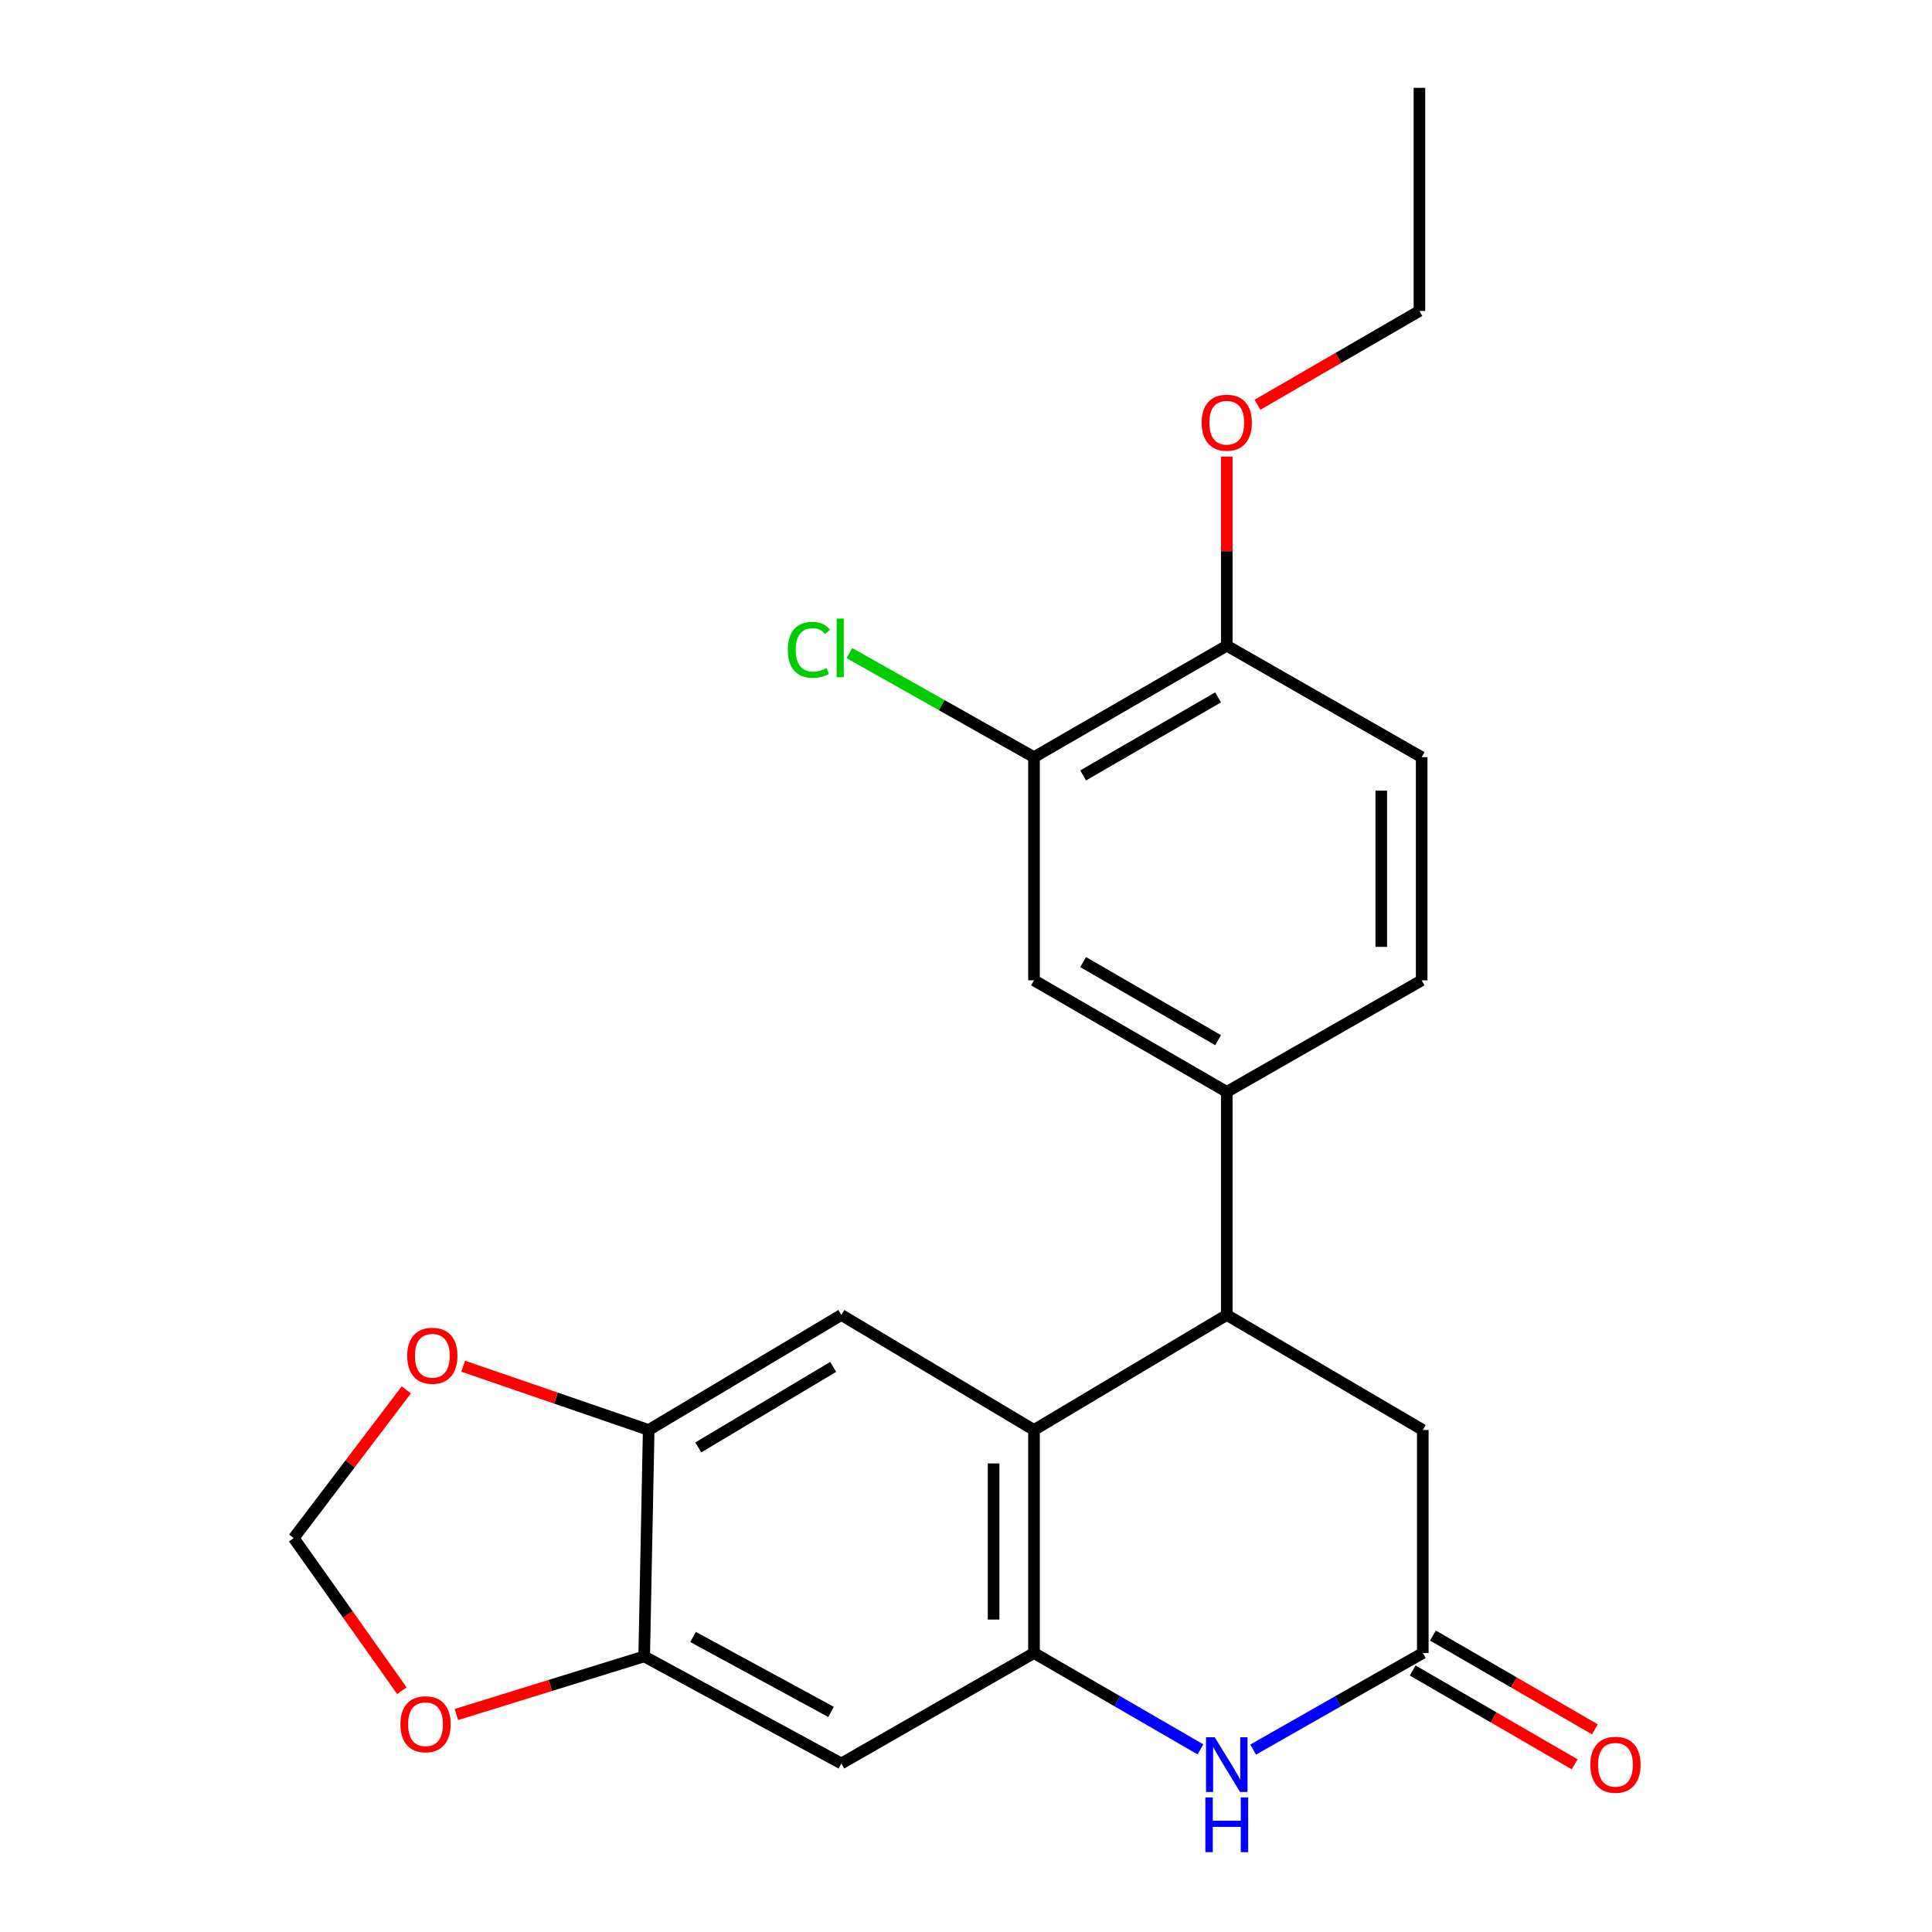 <?xml version='1.0' encoding='iso-8859-1'?>
<svg version='1.1' baseProfile='full'
              xmlns='http://www.w3.org/2000/svg'
                      xmlns:rdkit='http://www.rdkit.org/xml'
                      xmlns:xlink='http://www.w3.org/1999/xlink'
                  xml:space='preserve'
width='1000px' height='1000px' viewBox='0 0 1000 1000'>
<!-- END OF HEADER -->
<rect style='opacity:1.0;fill:#FFFFFF;stroke:none' width='1000' height='1000' x='0' y='0'> </rect>
<path class='bond-0' d='M 535.197,855.602 L 535.197,740.152' style='fill:none;fill-rule:evenodd;stroke:#000000;stroke-width:6px;stroke-linecap:butt;stroke-linejoin:miter;stroke-opacity:1' />
<path class='bond-0' d='M 514.284,838.285 L 514.284,757.47' style='fill:none;fill-rule:evenodd;stroke:#000000;stroke-width:6px;stroke-linecap:butt;stroke-linejoin:miter;stroke-opacity:1' />
<path class='bond-1' d='M 535.197,855.602 L 578.274,880.537' style='fill:none;fill-rule:evenodd;stroke:#000000;stroke-width:6px;stroke-linecap:butt;stroke-linejoin:miter;stroke-opacity:1' />
<path class='bond-1' d='M 578.274,880.537 L 621.351,905.471' style='fill:none;fill-rule:evenodd;stroke:#0000FF;stroke-width:6px;stroke-linecap:butt;stroke-linejoin:miter;stroke-opacity:1' />
<path class='bond-5' d='M 535.197,855.602 L 435.478,912.775' style='fill:none;fill-rule:evenodd;stroke:#000000;stroke-width:6px;stroke-linecap:butt;stroke-linejoin:miter;stroke-opacity:1' />
<path class='bond-2' d='M 535.197,740.152 L 634.974,680.621' style='fill:none;fill-rule:evenodd;stroke:#000000;stroke-width:6px;stroke-linecap:butt;stroke-linejoin:miter;stroke-opacity:1' />
<path class='bond-4' d='M 535.197,740.152 L 435.478,680.621' style='fill:none;fill-rule:evenodd;stroke:#000000;stroke-width:6px;stroke-linecap:butt;stroke-linejoin:miter;stroke-opacity:1' />
<path class='bond-3' d='M 648.632,905.582 L 692.534,880.592' style='fill:none;fill-rule:evenodd;stroke:#0000FF;stroke-width:6px;stroke-linecap:butt;stroke-linejoin:miter;stroke-opacity:1' />
<path class='bond-3' d='M 692.534,880.592 L 736.435,855.602' style='fill:none;fill-rule:evenodd;stroke:#000000;stroke-width:6px;stroke-linecap:butt;stroke-linejoin:miter;stroke-opacity:1' />
<path class='bond-6' d='M 634.974,680.621 L 634.974,565.159' style='fill:none;fill-rule:evenodd;stroke:#000000;stroke-width:6px;stroke-linecap:butt;stroke-linejoin:miter;stroke-opacity:1' />
<path class='bond-24' d='M 634.974,680.621 L 736.435,740.152' style='fill:none;fill-rule:evenodd;stroke:#000000;stroke-width:6px;stroke-linecap:butt;stroke-linejoin:miter;stroke-opacity:1' />
<path class='bond-11' d='M 736.435,855.602 L 736.435,740.152' style='fill:none;fill-rule:evenodd;stroke:#000000;stroke-width:6px;stroke-linecap:butt;stroke-linejoin:miter;stroke-opacity:1' />
<path class='bond-16' d='M 731.195,864.651 L 773.114,888.929' style='fill:none;fill-rule:evenodd;stroke:#000000;stroke-width:6px;stroke-linecap:butt;stroke-linejoin:miter;stroke-opacity:1' />
<path class='bond-16' d='M 773.114,888.929 L 815.033,913.207' style='fill:none;fill-rule:evenodd;stroke:#FF0000;stroke-width:6px;stroke-linecap:butt;stroke-linejoin:miter;stroke-opacity:1' />
<path class='bond-16' d='M 741.676,846.554 L 783.595,870.832' style='fill:none;fill-rule:evenodd;stroke:#000000;stroke-width:6px;stroke-linecap:butt;stroke-linejoin:miter;stroke-opacity:1' />
<path class='bond-16' d='M 783.595,870.832 L 825.514,895.11' style='fill:none;fill-rule:evenodd;stroke:#FF0000;stroke-width:6px;stroke-linecap:butt;stroke-linejoin:miter;stroke-opacity:1' />
<path class='bond-23' d='M 435.478,680.621 L 335.759,740.152' style='fill:none;fill-rule:evenodd;stroke:#000000;stroke-width:6px;stroke-linecap:butt;stroke-linejoin:miter;stroke-opacity:1' />
<path class='bond-23' d='M 431.24,707.507 L 361.436,749.179' style='fill:none;fill-rule:evenodd;stroke:#000000;stroke-width:6px;stroke-linecap:butt;stroke-linejoin:miter;stroke-opacity:1' />
<path class='bond-8' d='M 435.478,912.775 L 333.435,857.345' style='fill:none;fill-rule:evenodd;stroke:#000000;stroke-width:6px;stroke-linecap:butt;stroke-linejoin:miter;stroke-opacity:1' />
<path class='bond-8' d='M 430.154,886.084 L 358.724,847.283' style='fill:none;fill-rule:evenodd;stroke:#000000;stroke-width:6px;stroke-linecap:butt;stroke-linejoin:miter;stroke-opacity:1' />
<path class='bond-9' d='M 634.974,565.159 L 535.197,507.417' style='fill:none;fill-rule:evenodd;stroke:#000000;stroke-width:6px;stroke-linecap:butt;stroke-linejoin:miter;stroke-opacity:1' />
<path class='bond-9' d='M 630.482,538.398 L 560.638,497.978' style='fill:none;fill-rule:evenodd;stroke:#000000;stroke-width:6px;stroke-linecap:butt;stroke-linejoin:miter;stroke-opacity:1' />
<path class='bond-17' d='M 634.974,565.159 L 735.854,507.417' style='fill:none;fill-rule:evenodd;stroke:#000000;stroke-width:6px;stroke-linecap:butt;stroke-linejoin:miter;stroke-opacity:1' />
<path class='bond-7' d='M 335.759,740.152 L 333.435,857.345' style='fill:none;fill-rule:evenodd;stroke:#000000;stroke-width:6px;stroke-linecap:butt;stroke-linejoin:miter;stroke-opacity:1' />
<path class='bond-12' d='M 335.759,740.152 L 287.745,723.65' style='fill:none;fill-rule:evenodd;stroke:#000000;stroke-width:6px;stroke-linecap:butt;stroke-linejoin:miter;stroke-opacity:1' />
<path class='bond-12' d='M 287.745,723.65 L 239.732,707.147' style='fill:none;fill-rule:evenodd;stroke:#FF0000;stroke-width:6px;stroke-linecap:butt;stroke-linejoin:miter;stroke-opacity:1' />
<path class='bond-13' d='M 333.435,857.345 L 284.824,872.39' style='fill:none;fill-rule:evenodd;stroke:#000000;stroke-width:6px;stroke-linecap:butt;stroke-linejoin:miter;stroke-opacity:1' />
<path class='bond-13' d='M 284.824,872.39 L 236.213,887.434' style='fill:none;fill-rule:evenodd;stroke:#FF0000;stroke-width:6px;stroke-linecap:butt;stroke-linejoin:miter;stroke-opacity:1' />
<path class='bond-10' d='M 535.197,507.417 L 535.197,391.909' style='fill:none;fill-rule:evenodd;stroke:#000000;stroke-width:6px;stroke-linecap:butt;stroke-linejoin:miter;stroke-opacity:1' />
<path class='bond-19' d='M 535.197,391.909 L 487.406,364.966' style='fill:none;fill-rule:evenodd;stroke:#000000;stroke-width:6px;stroke-linecap:butt;stroke-linejoin:miter;stroke-opacity:1' />
<path class='bond-19' d='M 487.406,364.966 L 439.615,338.023' style='fill:none;fill-rule:evenodd;stroke:#00CC00;stroke-width:6px;stroke-linecap:butt;stroke-linejoin:miter;stroke-opacity:1' />
<path class='bond-26' d='M 535.197,391.909 L 634.974,334.213' style='fill:none;fill-rule:evenodd;stroke:#000000;stroke-width:6px;stroke-linecap:butt;stroke-linejoin:miter;stroke-opacity:1' />
<path class='bond-26' d='M 560.632,401.358 L 630.476,360.971' style='fill:none;fill-rule:evenodd;stroke:#000000;stroke-width:6px;stroke-linecap:butt;stroke-linejoin:miter;stroke-opacity:1' />
<path class='bond-25' d='M 210.308,719.387 L 181.168,757.752' style='fill:none;fill-rule:evenodd;stroke:#FF0000;stroke-width:6px;stroke-linecap:butt;stroke-linejoin:miter;stroke-opacity:1' />
<path class='bond-25' d='M 181.168,757.752 L 152.029,796.117' style='fill:none;fill-rule:evenodd;stroke:#000000;stroke-width:6px;stroke-linecap:butt;stroke-linejoin:miter;stroke-opacity:1' />
<path class='bond-14' d='M 208.011,875.104 L 180.02,835.611' style='fill:none;fill-rule:evenodd;stroke:#FF0000;stroke-width:6px;stroke-linecap:butt;stroke-linejoin:miter;stroke-opacity:1' />
<path class='bond-14' d='M 180.02,835.611 L 152.029,796.117' style='fill:none;fill-rule:evenodd;stroke:#000000;stroke-width:6px;stroke-linecap:butt;stroke-linejoin:miter;stroke-opacity:1' />
<path class='bond-15' d='M 634.974,334.213 L 735.854,391.909' style='fill:none;fill-rule:evenodd;stroke:#000000;stroke-width:6px;stroke-linecap:butt;stroke-linejoin:miter;stroke-opacity:1' />
<path class='bond-20' d='M 634.974,334.213 L 634.974,285.283' style='fill:none;fill-rule:evenodd;stroke:#000000;stroke-width:6px;stroke-linecap:butt;stroke-linejoin:miter;stroke-opacity:1' />
<path class='bond-20' d='M 634.974,285.283 L 634.974,236.353' style='fill:none;fill-rule:evenodd;stroke:#FF0000;stroke-width:6px;stroke-linecap:butt;stroke-linejoin:miter;stroke-opacity:1' />
<path class='bond-18' d='M 735.854,507.417 L 735.854,391.909' style='fill:none;fill-rule:evenodd;stroke:#000000;stroke-width:6px;stroke-linecap:butt;stroke-linejoin:miter;stroke-opacity:1' />
<path class='bond-18' d='M 714.942,490.091 L 714.942,409.235' style='fill:none;fill-rule:evenodd;stroke:#000000;stroke-width:6px;stroke-linecap:butt;stroke-linejoin:miter;stroke-opacity:1' />
<path class='bond-21' d='M 650.854,209.507 L 692.773,185.229' style='fill:none;fill-rule:evenodd;stroke:#FF0000;stroke-width:6px;stroke-linecap:butt;stroke-linejoin:miter;stroke-opacity:1' />
<path class='bond-21' d='M 692.773,185.229 L 734.692,160.951' style='fill:none;fill-rule:evenodd;stroke:#000000;stroke-width:6px;stroke-linecap:butt;stroke-linejoin:miter;stroke-opacity:1' />
<path class='bond-22' d='M 734.692,160.951 L 734.692,45.455' style='fill:none;fill-rule:evenodd;stroke:#000000;stroke-width:6px;stroke-linecap:butt;stroke-linejoin:miter;stroke-opacity:1' />
<path  class='atom-2' d='M 628.714 899.196
L 637.994 914.196
Q 638.914 915.676, 640.394 918.356
Q 641.874 921.036, 641.954 921.196
L 641.954 899.196
L 645.714 899.196
L 645.714 927.516
L 641.834 927.516
L 631.874 911.116
Q 630.714 909.196, 629.474 906.996
Q 628.274 904.796, 627.914 904.116
L 627.914 927.516
L 624.234 927.516
L 624.234 899.196
L 628.714 899.196
' fill='#0000FF'/>
<path  class='atom-2' d='M 623.894 930.348
L 627.734 930.348
L 627.734 942.388
L 642.214 942.388
L 642.214 930.348
L 646.054 930.348
L 646.054 958.668
L 642.214 958.668
L 642.214 945.588
L 627.734 945.588
L 627.734 958.668
L 623.894 958.668
L 623.894 930.348
' fill='#0000FF'/>
<path  class='atom-13' d='M 210.771 701.741
Q 210.771 694.941, 214.131 691.141
Q 217.491 687.341, 223.771 687.341
Q 230.051 687.341, 233.411 691.141
Q 236.771 694.941, 236.771 701.741
Q 236.771 708.621, 233.371 712.541
Q 229.971 716.421, 223.771 716.421
Q 217.531 716.421, 214.131 712.541
Q 210.771 708.661, 210.771 701.741
M 223.771 713.221
Q 228.091 713.221, 230.411 710.341
Q 232.771 707.421, 232.771 701.741
Q 232.771 696.181, 230.411 693.381
Q 228.091 690.541, 223.771 690.541
Q 219.451 690.541, 217.091 693.341
Q 214.771 696.141, 214.771 701.741
Q 214.771 707.461, 217.091 710.341
Q 219.451 713.221, 223.771 713.221
' fill='#FF0000'/>
<path  class='atom-14' d='M 207.251 892.454
Q 207.251 885.654, 210.611 881.854
Q 213.971 878.054, 220.251 878.054
Q 226.531 878.054, 229.891 881.854
Q 233.251 885.654, 233.251 892.454
Q 233.251 899.334, 229.851 903.254
Q 226.451 907.134, 220.251 907.134
Q 214.011 907.134, 210.611 903.254
Q 207.251 899.374, 207.251 892.454
M 220.251 903.934
Q 224.571 903.934, 226.891 901.054
Q 229.251 898.134, 229.251 892.454
Q 229.251 886.894, 226.891 884.094
Q 224.571 881.254, 220.251 881.254
Q 215.931 881.254, 213.571 884.054
Q 211.251 886.854, 211.251 892.454
Q 211.251 898.174, 213.571 901.054
Q 215.931 903.934, 220.251 903.934
' fill='#FF0000'/>
<path  class='atom-17' d='M 823.154 913.436
Q 823.154 906.636, 826.514 902.836
Q 829.874 899.036, 836.154 899.036
Q 842.434 899.036, 845.794 902.836
Q 849.154 906.636, 849.154 913.436
Q 849.154 920.316, 845.754 924.236
Q 842.354 928.116, 836.154 928.116
Q 829.914 928.116, 826.514 924.236
Q 823.154 920.356, 823.154 913.436
M 836.154 924.916
Q 840.474 924.916, 842.794 922.036
Q 845.154 919.116, 845.154 913.436
Q 845.154 907.876, 842.794 905.076
Q 840.474 902.236, 836.154 902.236
Q 831.834 902.236, 829.474 905.036
Q 827.154 907.836, 827.154 913.436
Q 827.154 919.156, 829.474 922.036
Q 831.834 924.916, 836.154 924.916
' fill='#FF0000'/>
<path  class='atom-20' d='M 407.777 336.343
Q 407.777 329.303, 411.057 325.623
Q 414.377 321.903, 420.657 321.903
Q 426.497 321.903, 429.617 326.023
L 426.977 328.183
Q 424.697 325.183, 420.657 325.183
Q 416.377 325.183, 414.097 328.063
Q 411.857 330.903, 411.857 336.343
Q 411.857 341.943, 414.177 344.823
Q 416.537 347.703, 421.097 347.703
Q 424.217 347.703, 427.857 345.823
L 428.977 348.823
Q 427.497 349.783, 425.257 350.343
Q 423.017 350.903, 420.537 350.903
Q 414.377 350.903, 411.057 347.143
Q 407.777 343.383, 407.777 336.343
' fill='#00CC00'/>
<path  class='atom-20' d='M 433.057 320.183
L 436.737 320.183
L 436.737 350.543
L 433.057 350.543
L 433.057 320.183
' fill='#00CC00'/>
<path  class='atom-21' d='M 621.974 218.785
Q 621.974 211.985, 625.334 208.185
Q 628.694 204.385, 634.974 204.385
Q 641.254 204.385, 644.614 208.185
Q 647.974 211.985, 647.974 218.785
Q 647.974 225.665, 644.574 229.585
Q 641.174 233.465, 634.974 233.465
Q 628.734 233.465, 625.334 229.585
Q 621.974 225.705, 621.974 218.785
M 634.974 230.265
Q 639.294 230.265, 641.614 227.385
Q 643.974 224.465, 643.974 218.785
Q 643.974 213.225, 641.614 210.425
Q 639.294 207.585, 634.974 207.585
Q 630.654 207.585, 628.294 210.385
Q 625.974 213.185, 625.974 218.785
Q 625.974 224.505, 628.294 227.385
Q 630.654 230.265, 634.974 230.265
' fill='#FF0000'/>
</svg>
